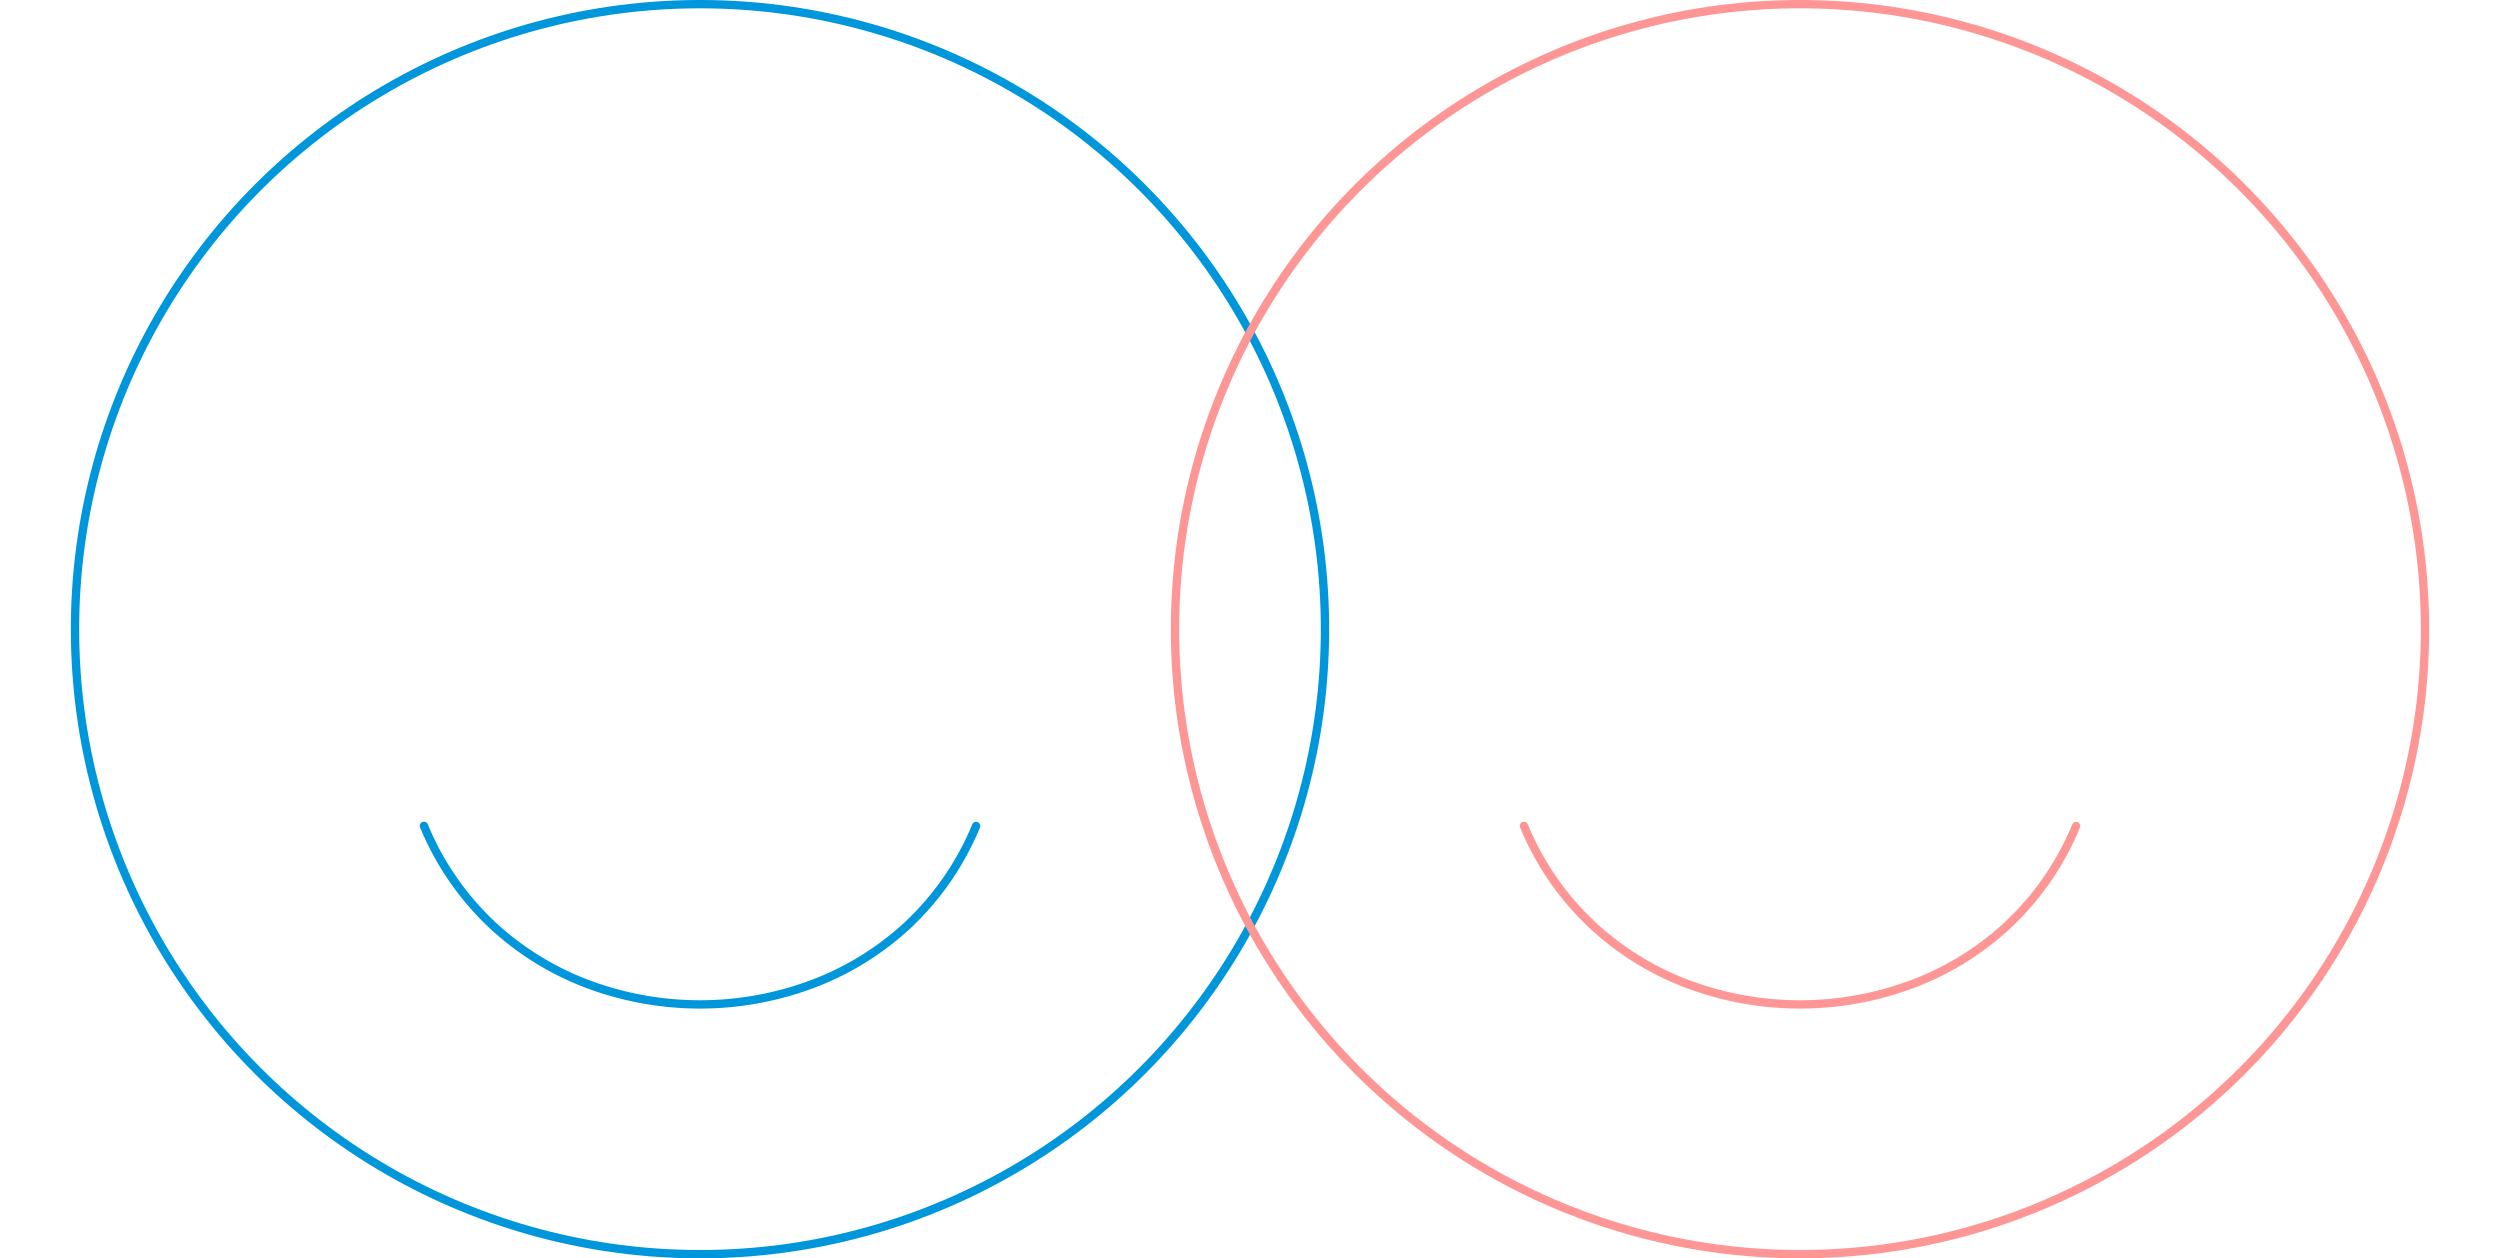 <svg viewBox="0 0 300 151" xmlns="http://www.w3.org/2000/svg"><g fill="none"><g stroke-linecap="round" stroke-linejoin="round"><circle cx="84" cy="75.5" r="75" stroke="#0096dc"/><path d="m117.13 99.12a34.09 34.09 0 0 1 -8.21 11.9 34.72 34.72 0 0 1 -11.61 7.13 38.41 38.41 0 0 1 -26.62 0 34.72 34.72 0 0 1 -11.61-7.15 34.09 34.09 0 0 1 -8.21-11.9" stroke="#0096dc"/><circle cx="216" cy="75.5" r="75" stroke="#ff9696"/><path d="m249.13 99.12a34.09 34.09 0 0 1 -8.21 11.9 34.72 34.72 0 0 1 -11.61 7.13 38.41 38.41 0 0 1 -26.62 0 34.72 34.72 0 0 1 -11.61-7.15 34.09 34.09 0 0 1 -8.21-11.9" stroke="#ff9696"/></g><path d="m0 .5h300v150h-300z"/></g></svg>